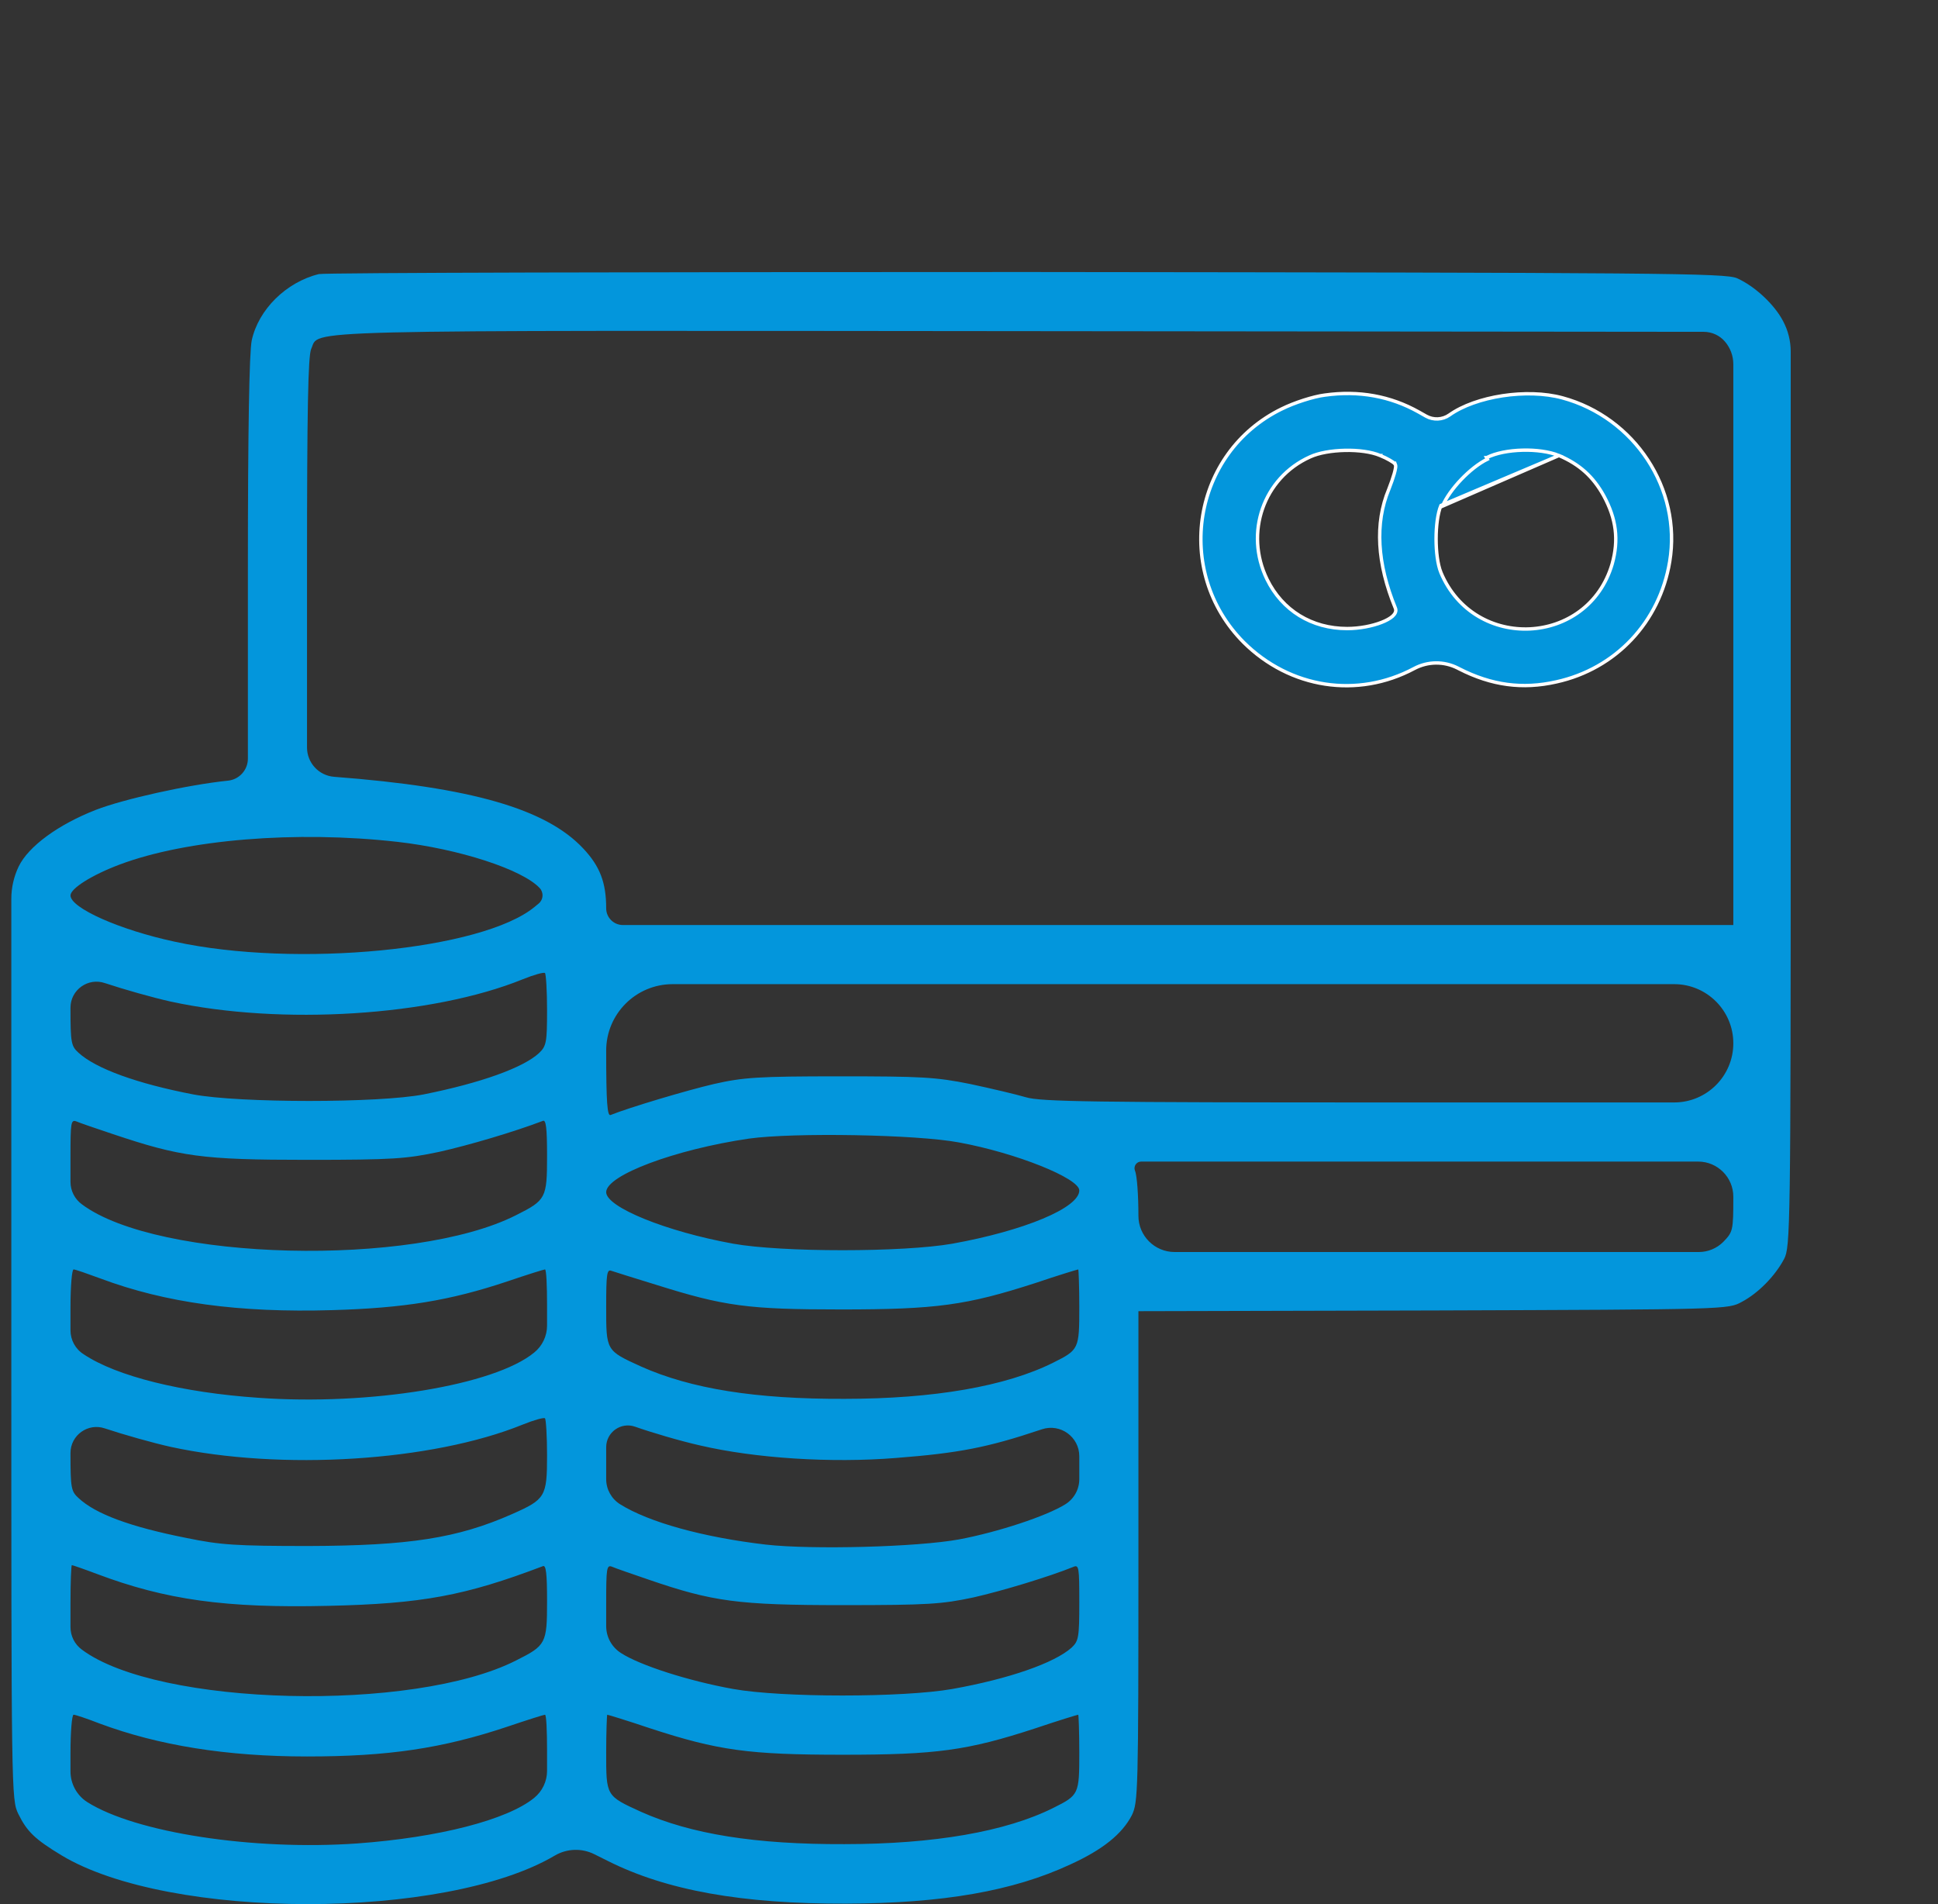 <svg width="57" height="56" viewBox="0 0 57 56" fill="none" xmlns="http://www.w3.org/2000/svg">
<rect x="0" y="0" width="57" height="56" fill="#333333" stroke="none"/>
<path d="M9.378 8.061C8.416 8.297 7.598 9.105 7.403 10.016C7.332 10.364 7.291 12.635 7.291 16.717V22.311C7.291 22.644 7.039 22.924 6.708 22.959C5.521 23.081 3.638 23.501 2.82 23.818C1.715 24.248 0.835 24.892 0.548 25.486C0.407 25.782 0.333 26.106 0.333 26.435V39.431C0.333 52.732 0.333 52.927 0.538 53.346C0.794 53.868 1.029 54.093 1.807 54.564C4.978 56.477 13.092 56.477 16.315 54.574C16.672 54.363 17.112 54.348 17.483 54.534L17.87 54.727C19.599 55.597 21.82 55.996 24.889 55.986C27.733 55.976 29.8 55.618 31.488 54.83C32.43 54.4 33.003 53.94 33.289 53.387C33.473 53.009 33.483 52.722 33.483 45.785V38.562L42.16 38.541C50.826 38.511 50.826 38.511 51.235 38.285C51.716 38.03 52.207 37.528 52.473 37.027C52.657 36.679 52.668 36.137 52.668 23.265V10.338C52.668 10.026 52.59 9.718 52.443 9.443C52.187 8.952 51.614 8.419 51.092 8.184C50.754 8.031 48.903 8.02 30.209 8C18.924 8 9.552 8.02 9.378 8.061ZM50.734 10.046C50.892 10.231 50.98 10.467 50.98 10.71V18.774V27.205H34.404H18.32C18.049 27.205 17.829 26.985 17.829 26.713C17.829 25.956 17.645 25.476 17.154 24.954C16.059 23.787 13.859 23.153 9.828 22.846C9.378 22.811 9.03 22.436 9.03 21.984V16.666C9.03 12.041 9.061 10.466 9.153 10.261C9.419 9.688 8.232 9.719 30.189 9.739L50.111 9.759C50.351 9.76 50.578 9.864 50.734 10.046ZM11.69 24.759C13.491 24.964 15.364 25.568 15.875 26.12C15.997 26.253 15.982 26.462 15.841 26.575L15.722 26.673C14.187 27.941 8.713 28.473 5.142 27.696C3.515 27.348 2.073 26.703 2.073 26.335C2.073 26.13 2.707 25.731 3.526 25.424C5.49 24.688 8.703 24.422 11.69 24.759ZM5.019 29.456C8.263 30.162 12.703 29.885 15.374 28.801C15.701 28.668 15.998 28.586 16.029 28.617C16.059 28.647 16.09 29.138 16.09 29.711C16.09 30.653 16.07 30.765 15.855 30.97C15.394 31.399 14.146 31.85 12.458 32.187C11.148 32.443 7.045 32.443 5.684 32.187C4.037 31.87 2.82 31.43 2.308 30.96C2.093 30.765 2.073 30.663 2.073 29.66V29.636C2.073 29.112 2.589 28.743 3.086 28.913C3.638 29.097 4.508 29.343 5.019 29.456ZM50.98 30.683C50.98 31.644 50.201 32.423 49.24 32.423H40.83C32.123 32.423 30.598 32.402 30.169 32.269C29.892 32.187 29.156 32.013 28.532 31.88C27.518 31.676 27.099 31.655 24.684 31.655C22.29 31.655 21.86 31.686 21.001 31.88C20.203 32.065 18.494 32.576 17.962 32.791C17.86 32.842 17.829 32.423 17.829 30.898C17.829 29.819 18.704 28.944 19.784 28.944H34.404H49.24C50.201 28.944 50.98 29.723 50.98 30.683ZM3.321 33.354C5.306 34.019 5.94 34.111 9.03 34.111C11.578 34.111 11.946 34.08 12.918 33.876C13.788 33.681 15.108 33.292 15.967 32.965C16.059 32.924 16.09 33.17 16.09 33.998C16.09 35.236 16.059 35.298 15.179 35.738C12.161 37.272 4.641 37.088 2.41 35.42C2.198 35.266 2.073 35.02 2.073 34.758V34.039C2.073 33.006 2.083 32.914 2.257 32.985C2.349 33.026 2.83 33.19 3.321 33.354ZM28.204 33.599C29.882 33.906 31.744 34.653 31.744 35.011C31.744 35.523 30.117 36.198 28.01 36.577C26.557 36.833 22.996 36.833 21.564 36.577C19.589 36.219 17.829 35.502 17.829 35.062C17.829 34.561 19.865 33.804 22.024 33.487C23.334 33.303 26.956 33.364 28.204 33.599ZM50.98 35.195C50.98 36.198 50.969 36.229 50.683 36.526C50.493 36.715 50.235 36.822 49.966 36.822H41.935H34.548C33.96 36.822 33.483 36.346 33.483 35.758C33.483 35.165 33.443 34.571 33.381 34.428C33.332 34.3 33.426 34.162 33.564 34.162H42.129H49.946C50.517 34.162 50.98 34.625 50.98 35.195ZM2.953 37.6C4.866 38.316 7.025 38.613 9.777 38.531C11.885 38.469 13.225 38.255 14.934 37.682C15.507 37.487 15.998 37.334 16.029 37.334C16.07 37.334 16.09 37.815 16.09 38.398V38.985C16.09 39.293 15.951 39.585 15.711 39.779C14.545 40.741 10.872 41.345 7.598 41.109C5.357 40.956 3.423 40.475 2.462 39.83C2.219 39.678 2.073 39.411 2.073 39.125V38.459C2.073 37.835 2.114 37.334 2.165 37.334C2.216 37.334 2.564 37.457 2.953 37.6ZM19.292 37.784C21.308 38.418 21.994 38.511 24.736 38.511C27.549 38.511 28.429 38.388 30.455 37.733C31.12 37.508 31.693 37.334 31.713 37.334C31.724 37.334 31.744 37.835 31.744 38.439C31.744 39.677 31.734 39.697 30.977 40.076C29.585 40.772 27.467 41.14 24.838 41.14C22.219 41.15 20.316 40.843 18.852 40.188C17.819 39.718 17.829 39.728 17.829 38.429C17.829 37.467 17.85 37.324 17.983 37.375C18.075 37.406 18.658 37.59 19.292 37.784ZM5.019 42.552C8.263 43.258 12.703 42.982 15.374 41.897C15.701 41.764 15.998 41.682 16.029 41.713C16.059 41.744 16.09 42.235 16.09 42.808C16.09 44.015 16.039 44.097 15.067 44.527C13.45 45.243 12.028 45.458 9.081 45.468C6.933 45.468 6.482 45.437 5.49 45.233C3.833 44.905 2.809 44.527 2.308 44.056C2.093 43.862 2.073 43.759 2.073 42.757V42.733C2.073 42.208 2.589 41.839 3.086 42.01C3.638 42.194 4.508 42.439 5.019 42.552ZM20.592 42.511C22.219 42.89 24.439 43.033 26.352 42.879C28.194 42.736 29.043 42.572 30.598 42.051L30.646 42.035C31.187 41.856 31.744 42.259 31.744 42.828V43.502C31.744 43.802 31.59 44.081 31.335 44.24C30.782 44.588 29.35 45.059 28.214 45.273C26.986 45.499 23.897 45.581 22.526 45.427C20.684 45.212 19.088 44.772 18.238 44.24C17.984 44.081 17.829 43.802 17.829 43.502V42.818V42.561C17.829 42.122 18.263 41.813 18.678 41.959C19.139 42.122 19.998 42.378 20.592 42.511ZM2.84 46.286C4.876 47.054 6.636 47.299 9.654 47.228C12.417 47.166 13.675 46.931 15.967 46.061C16.059 46.02 16.09 46.266 16.09 47.095C16.09 48.333 16.059 48.394 15.179 48.834C12.161 50.369 4.641 50.185 2.41 48.517C2.198 48.363 2.073 48.116 2.073 47.854V47.146C2.073 46.532 2.093 46.031 2.114 46.031C2.134 46.031 2.462 46.143 2.84 46.286ZM19.057 46.45C20.96 47.105 21.697 47.207 24.787 47.207C27.304 47.207 27.703 47.177 28.624 46.982C29.483 46.788 30.864 46.368 31.57 46.082C31.734 46.01 31.744 46.102 31.744 47.125C31.744 48.159 31.724 48.261 31.519 48.456C31.018 48.906 29.677 49.376 28.01 49.673C26.557 49.929 22.996 49.929 21.564 49.673C20.254 49.438 18.822 48.977 18.269 48.619C17.995 48.447 17.829 48.147 17.829 47.824V47.177C17.829 46.102 17.84 46.01 18.013 46.082C18.105 46.123 18.576 46.286 19.057 46.45ZM2.922 50.686C4.651 51.331 6.656 51.658 9.03 51.658C11.414 51.658 13.01 51.423 14.934 50.778C15.507 50.584 15.998 50.43 16.029 50.43C16.07 50.43 16.09 50.911 16.09 51.494V52.081C16.09 52.389 15.951 52.681 15.711 52.876C14.924 53.52 12.908 54.042 10.504 54.216C7.444 54.431 3.986 53.899 2.564 52.998C2.258 52.801 2.073 52.461 2.073 52.096V51.556C2.073 50.942 2.114 50.43 2.165 50.43C2.216 50.43 2.554 50.543 2.922 50.686ZM19.119 50.829C21.124 51.484 22.024 51.607 24.787 51.607C27.549 51.607 28.45 51.484 30.455 50.829C31.12 50.604 31.693 50.43 31.713 50.43C31.724 50.43 31.744 50.931 31.744 51.535C31.744 52.773 31.734 52.794 30.977 53.172C29.585 53.868 27.467 54.236 24.838 54.236C22.219 54.247 20.316 53.94 18.852 53.285C17.819 52.814 17.829 52.824 17.829 51.535C17.829 50.931 17.85 50.43 17.86 50.43C17.88 50.43 18.453 50.604 19.119 50.829Z" fill="#0396DC"/>
<path d="M40.593 13.397C40.698 13.439 40.797 13.488 40.874 13.533C40.913 13.555 40.946 13.576 40.973 13.595C40.997 13.613 41.021 13.631 41.033 13.649L41.034 13.648L41.036 13.653C41.047 13.671 41.049 13.693 41.049 13.709C41.05 13.726 41.048 13.747 41.044 13.769C41.037 13.813 41.024 13.869 41.006 13.933C40.969 14.06 40.913 14.223 40.846 14.393L40.846 14.393L40.845 14.393C40.432 15.39 40.501 16.573 41.04 17.885C41.078 17.974 41.029 18.059 40.957 18.124C40.882 18.191 40.769 18.252 40.633 18.305C40.361 18.411 39.987 18.486 39.623 18.486C38.581 18.486 37.714 17.954 37.265 17.036L37.265 17.036C36.599 15.671 37.161 14.055 38.527 13.439C38.787 13.317 39.176 13.253 39.56 13.245C39.944 13.237 40.333 13.286 40.593 13.397ZM40.593 13.397C40.593 13.397 40.593 13.397 40.593 13.397L40.574 13.443L40.594 13.397C40.593 13.397 40.593 13.397 40.593 13.397ZM45.852 13.397L45.852 13.397C45.567 13.281 45.168 13.229 44.777 13.24C44.386 13.25 43.994 13.322 43.724 13.46C43.723 13.46 43.723 13.46 43.723 13.46L43.746 13.505C43.244 13.75 42.631 14.395 42.426 14.886L45.852 13.397ZM45.852 13.397L45.853 13.397C46.456 13.657 46.853 14.013 47.166 14.575L47.166 14.575C47.54 15.262 47.614 15.879 47.416 16.587L47.416 16.588C46.706 19.008 43.359 19.173 42.38 16.839L42.38 16.838C42.284 16.604 42.238 16.223 42.238 15.849C42.238 15.475 42.284 15.096 42.38 14.867L45.852 13.397ZM38.964 11.62L38.963 11.62C38.633 11.661 38.065 11.843 37.701 12.025L37.7 12.025C35.072 13.309 34.505 16.808 36.578 18.892C37.944 20.248 39.926 20.551 41.594 19.661C41.993 19.448 42.471 19.443 42.874 19.648L42.919 19.671L42.919 19.671C43.871 20.157 44.78 20.278 45.771 20.055L45.771 20.055C47.521 19.671 48.816 18.296 49.109 16.515L49.109 16.515C49.463 14.382 48.078 12.278 45.953 11.701L45.953 11.701C45.434 11.56 44.797 11.547 44.191 11.639C43.584 11.732 43.014 11.93 42.629 12.205L42.629 12.205C42.425 12.348 42.158 12.36 41.942 12.238L41.726 12.116C41.726 12.116 41.726 12.116 41.726 12.116C40.897 11.651 39.967 11.479 38.964 11.62Z" fill="#0396DC" stroke="white" stroke-width="0.1"/>
</svg>
